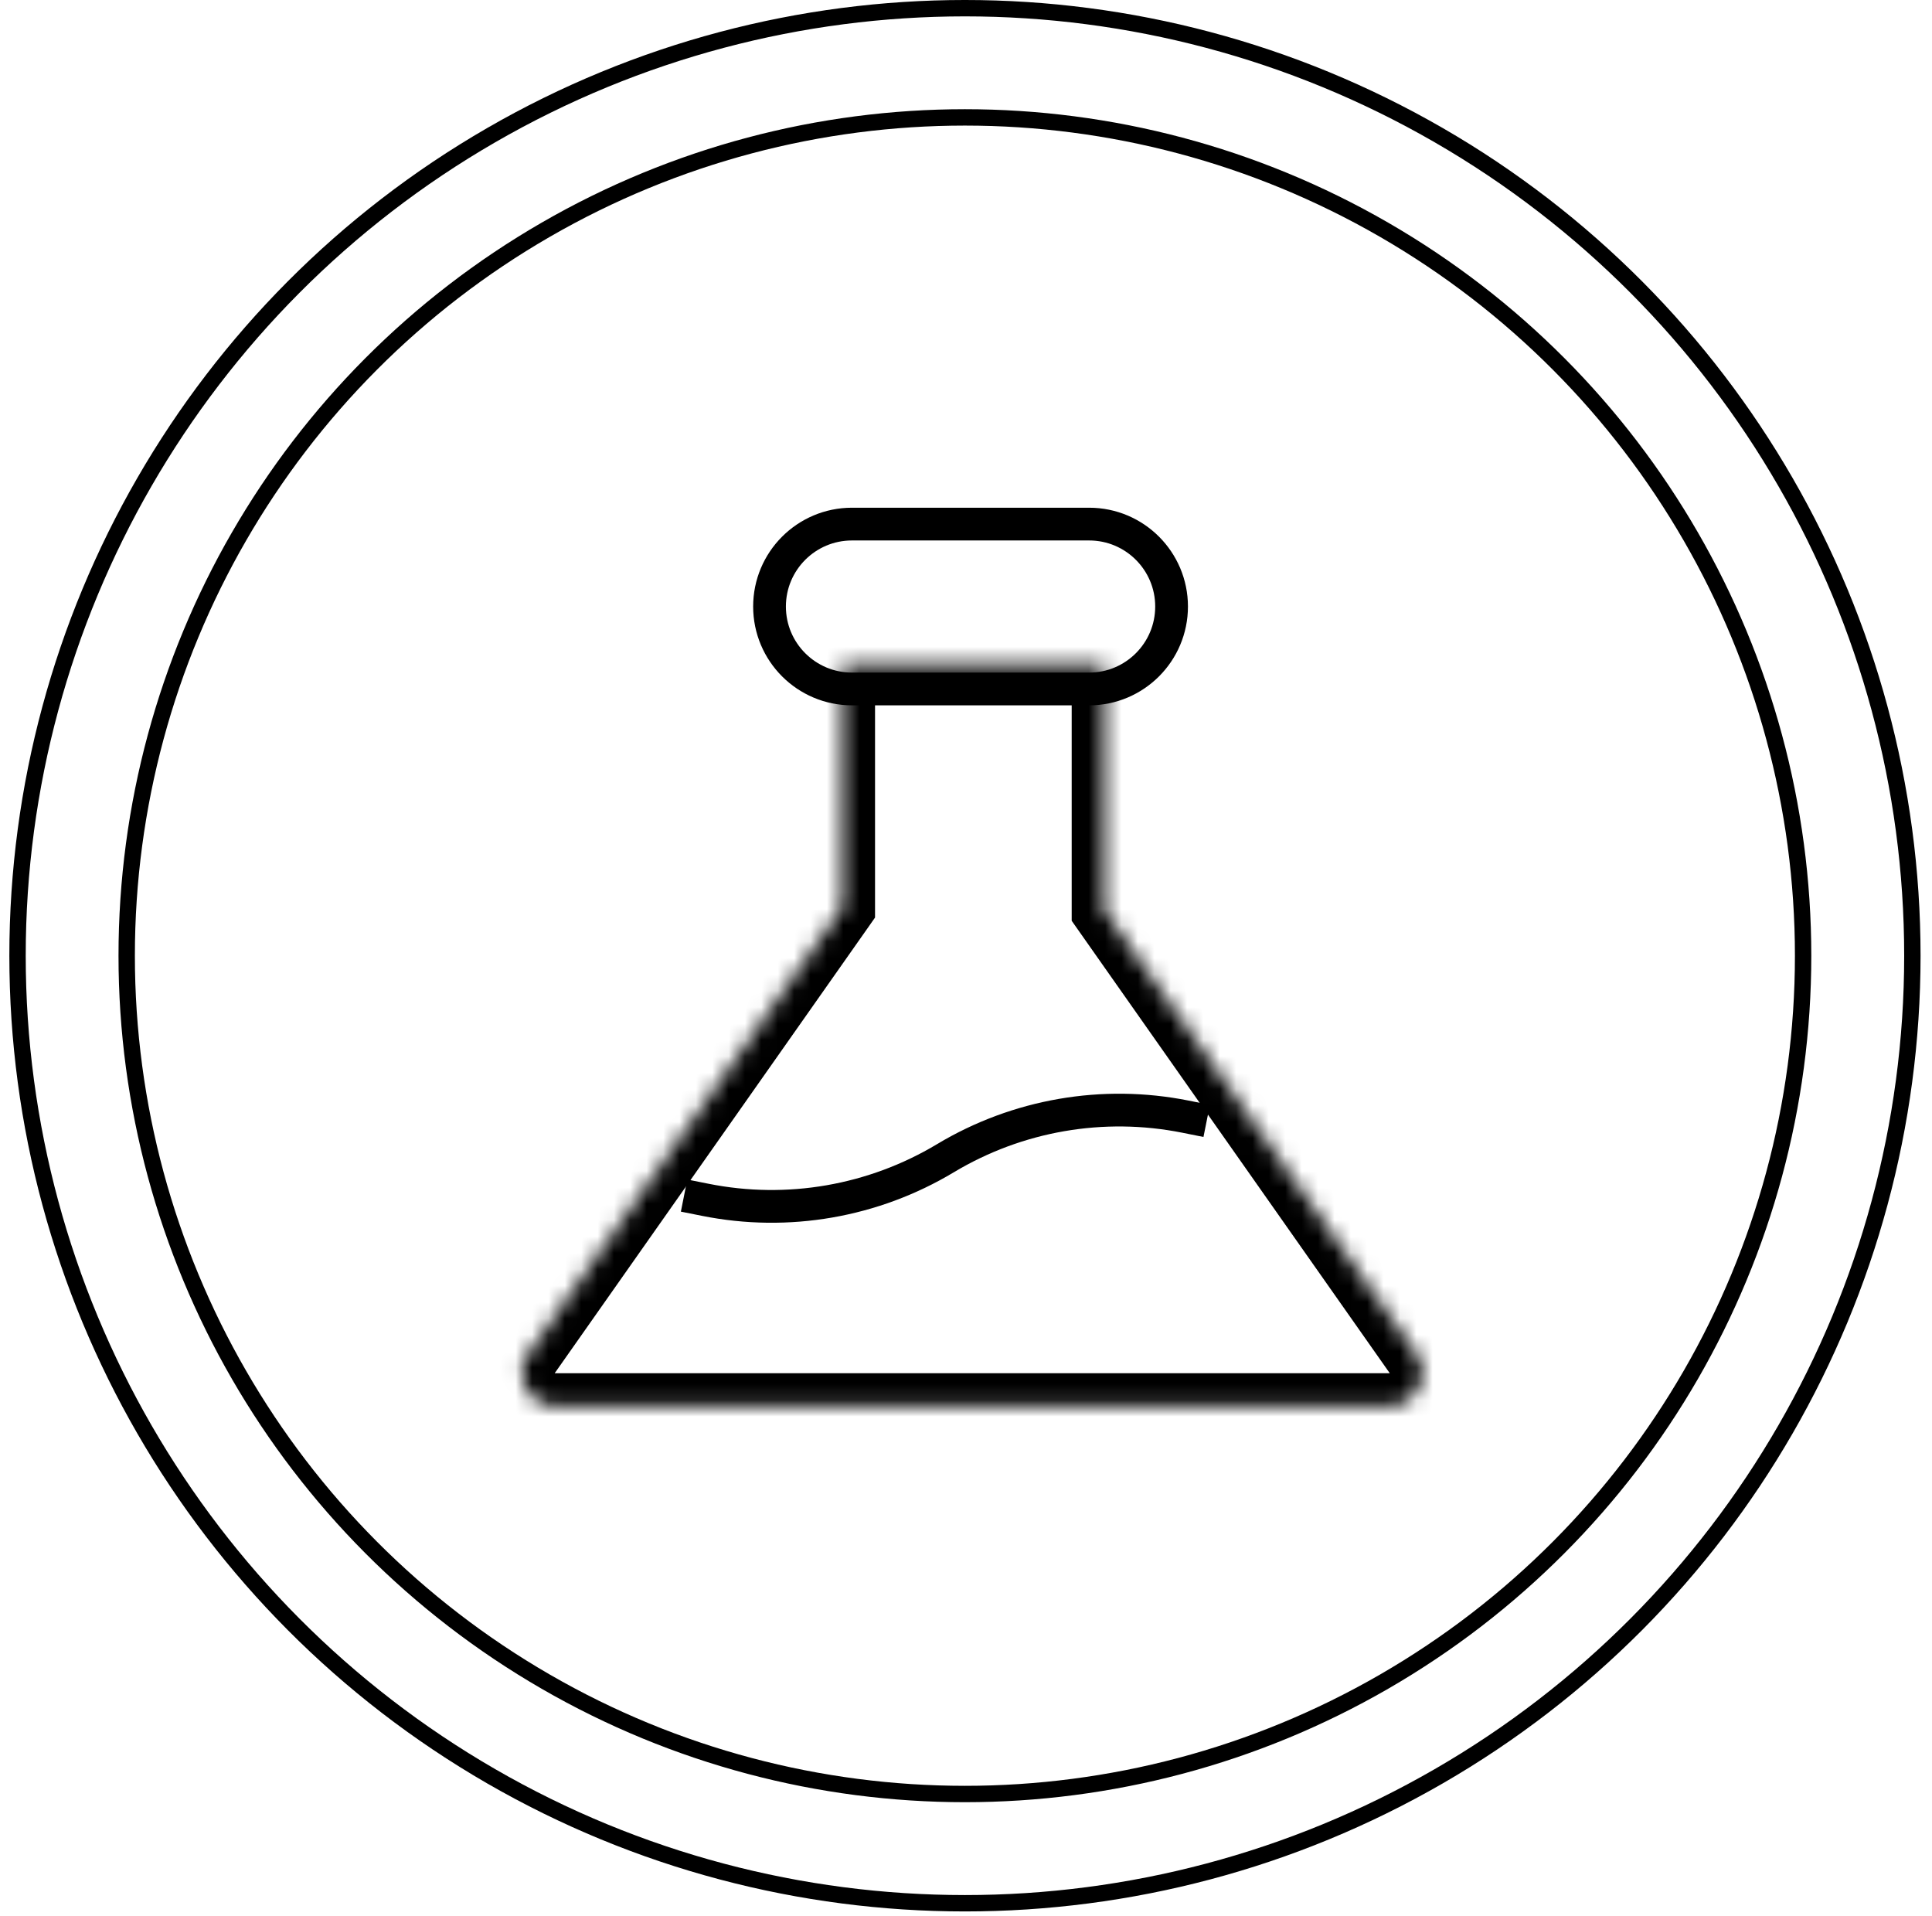 <svg fill="none" viewBox="0 0 118 117" height="117" width="118" xmlns="http://www.w3.org/2000/svg">
  <circle stroke="black" r="57.865" cy="58.365" cx="58.936"></circle>
  <circle stroke="black" r="51.195" cy="58.364" cx="58.933"></circle>
  <mask fill="white" id="path-3-inside-1_1741_1207">
    <path d="M67.455 55.599L86.519 82.712C87.45 84.037 86.503 85.862 84.883 85.862H33.879C32.259 85.862 31.311 84.037 32.242 82.712L51.444 55.402V40.577H67.455V55.599Z"></path>
  </mask>
  <path d="M67.455 55.599L86.519 82.712C87.45 84.037 86.503 85.862 84.883 85.862H33.879C32.259 85.862 31.311 84.037 32.242 82.712L51.444 55.402V40.577H67.455V55.599Z"></path>
  <path mask="url(#path-3-inside-1_1741_1207)" fill="black" d="M67.455 55.599H65.455V56.231L65.819 56.749L67.455 55.599ZM86.519 82.712L84.883 83.862L84.883 83.862L86.519 82.712ZM84.883 85.862V87.862H84.883L84.883 85.862ZM32.242 82.712L30.606 81.562L30.606 81.562L32.242 82.712ZM51.444 55.402L53.081 56.553L53.444 56.035V55.402H51.444ZM51.444 40.577V38.577H49.444V40.577H51.444ZM67.455 40.577H69.455V38.577H67.455V40.577ZM67.455 55.599L65.819 56.749L84.883 83.862L86.519 82.712L88.155 81.562L69.091 54.448L67.455 55.599ZM86.519 82.712L84.883 83.862L84.882 83.862L84.883 85.862L84.883 87.862C88.123 87.862 90.018 84.212 88.155 81.562L86.519 82.712ZM84.883 85.862V83.862H33.879V85.862V87.862H84.883V85.862ZM33.879 85.862V83.862L33.878 83.862L32.242 82.712L30.606 81.562C28.742 84.213 30.64 87.862 33.879 87.862V85.862ZM32.242 82.712L33.878 83.862L53.081 56.553L51.444 55.402L49.808 54.252L30.606 81.562L32.242 82.712ZM51.444 55.402H53.444V40.577H51.444H49.444V55.402H51.444ZM51.444 40.577V42.577H67.455V40.577V38.577H51.444V40.577ZM67.455 40.577H65.455V55.599H67.455H69.455V40.577H67.455Z"></path>
  <path stroke-width="2" stroke="black" d="M52.034 32.006H66.522C69.302 32.006 71.556 34.26 71.556 37.04C71.556 39.82 69.302 42.074 66.522 42.074H52.034C49.254 42.074 47 39.82 47 37.04C47 34.26 49.254 32.006 52.034 32.006Z"></path>
  <path stroke-width="2" stroke="black" d="M41.781 73.013L43.079 73.272C48.112 74.279 53.34 73.373 57.741 70.733V70.733C62.142 68.092 67.369 67.187 72.402 68.193L73.7 68.453"></path>
</svg>
